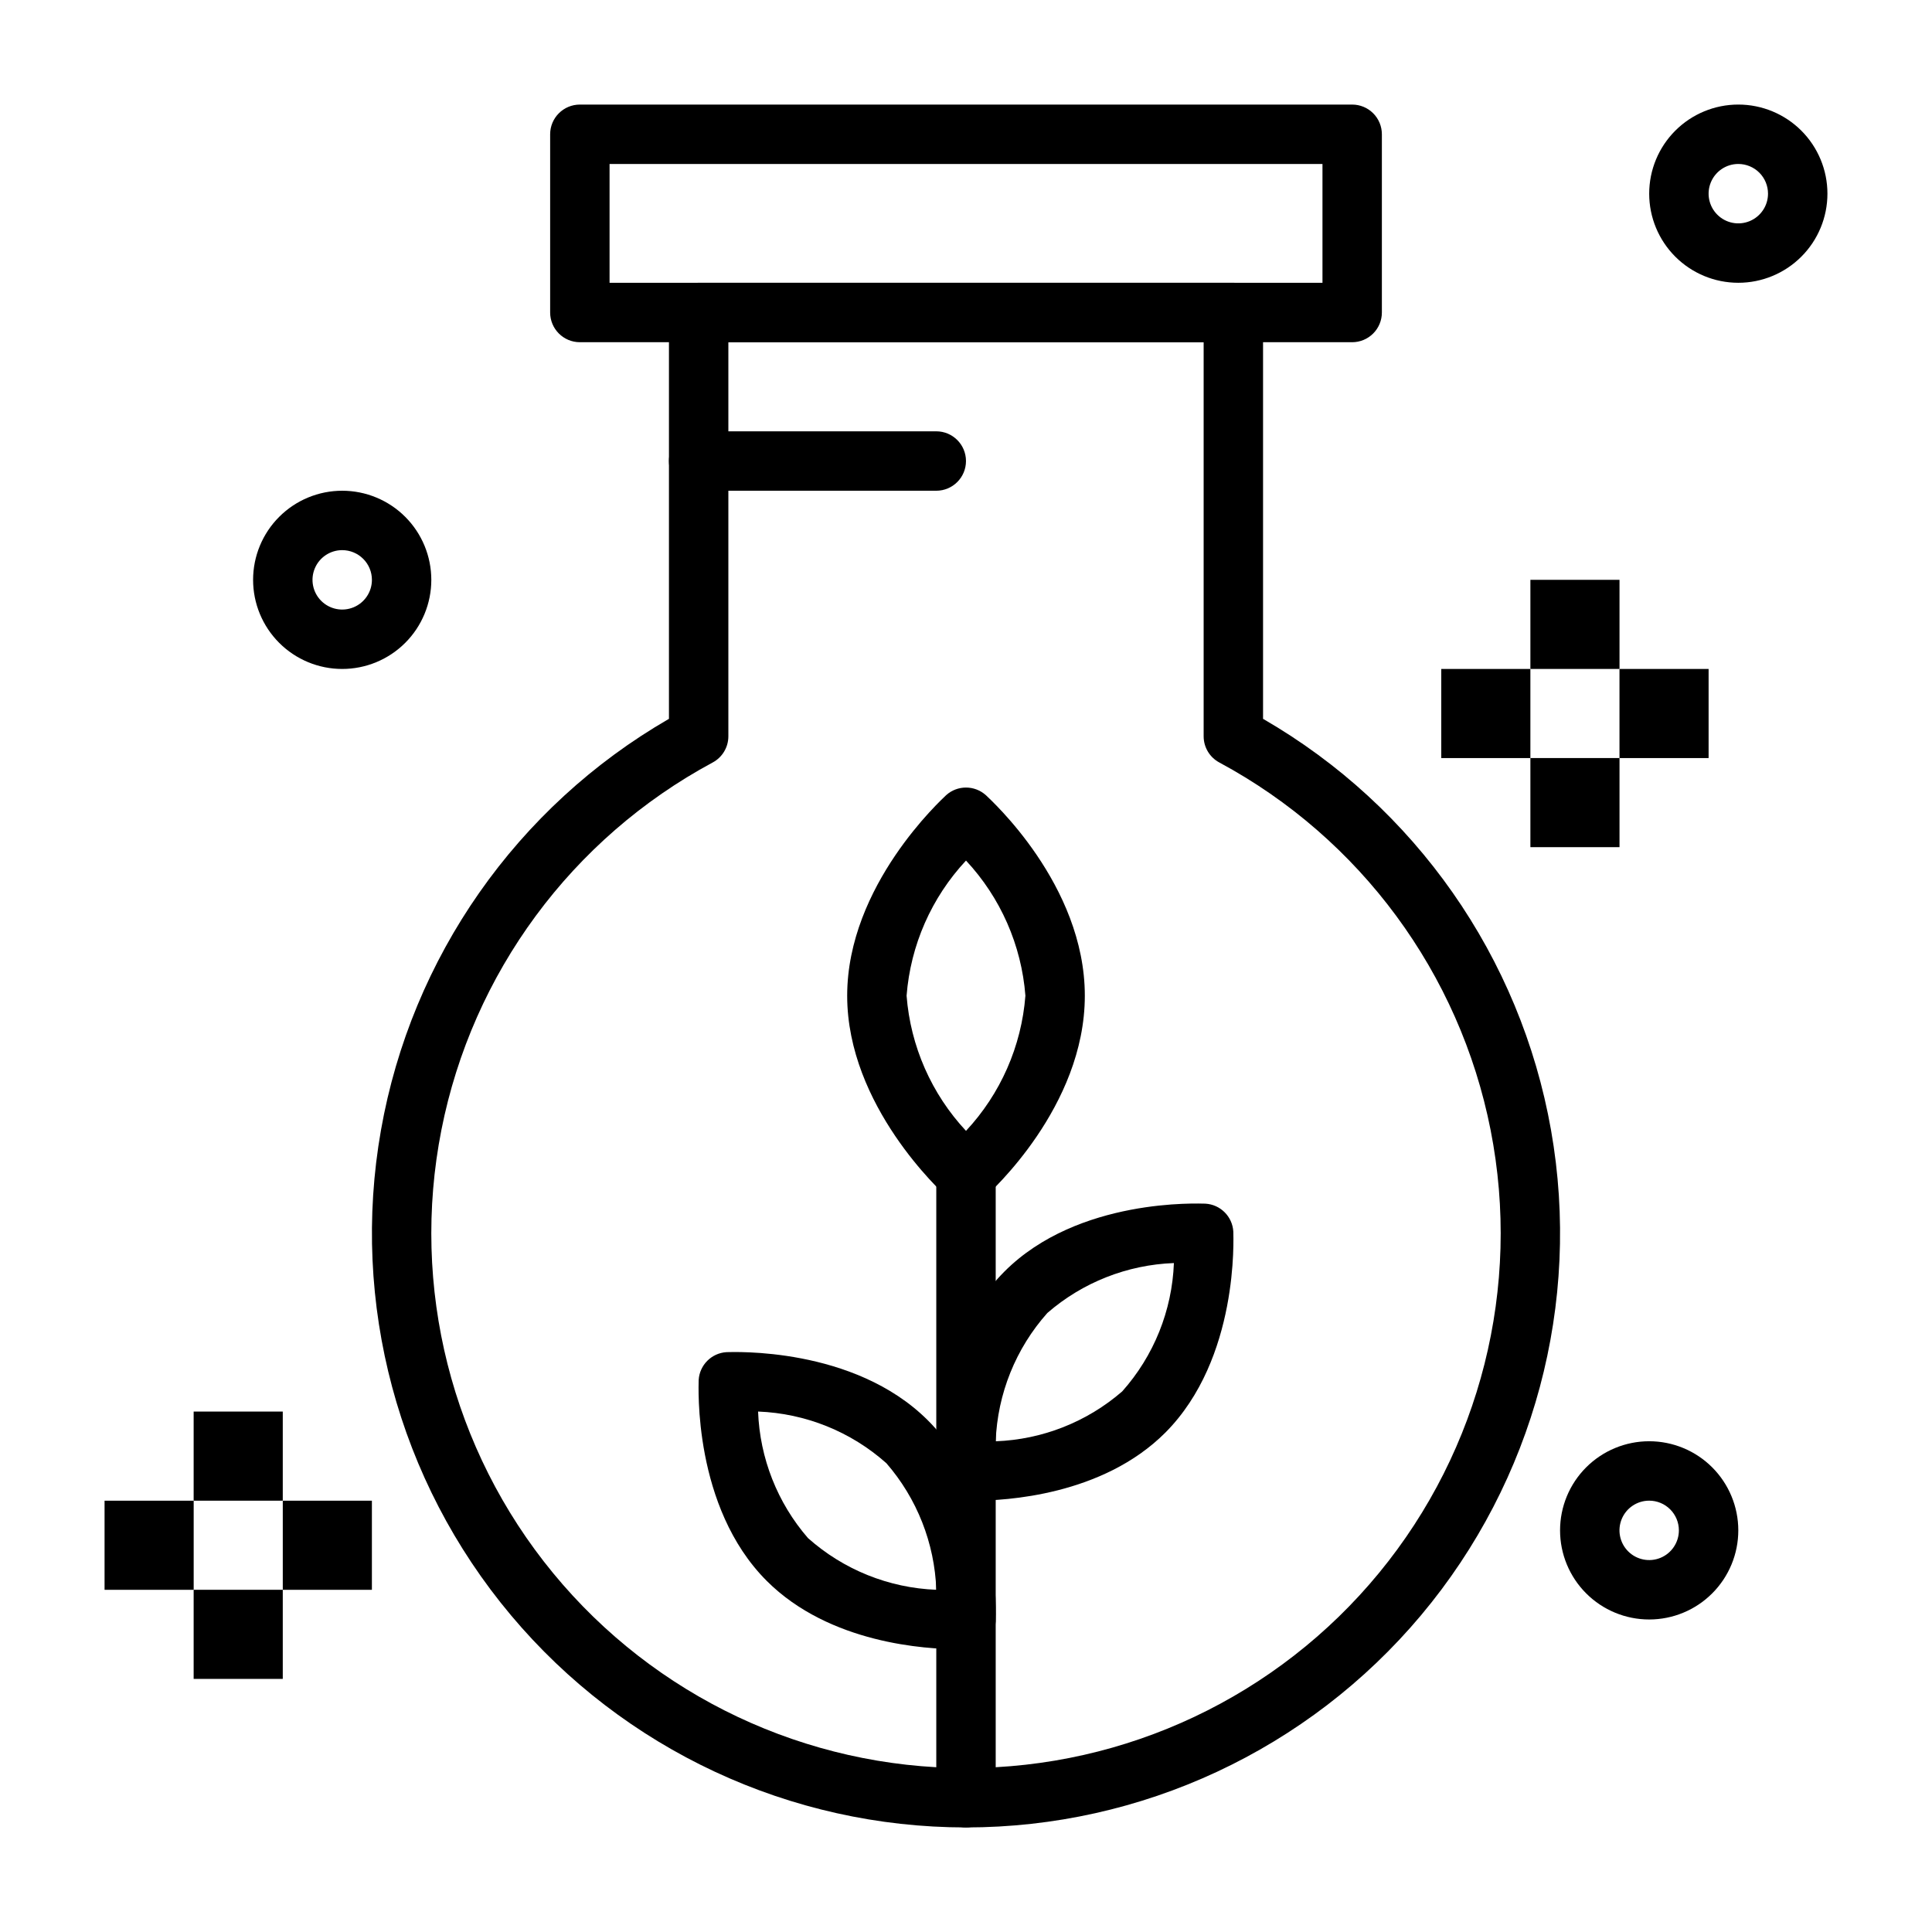 <?xml version="1.0" encoding="UTF-8"?>
<!-- Uploaded to: SVG Repo, www.svgrepo.com, Generator: SVG Repo Mixer Tools -->
<svg fill="#000000" width="800px" height="800px" version="1.1" viewBox="144 144 512 512" xmlns="http://www.w3.org/2000/svg">
 <g>
  <path d="m502.34 234.69h-204.67c-4.348 0-7.875-3.527-7.875-7.875v-47.23c0-4.348 3.527-7.871 7.875-7.871h204.67c2.086 0 4.09 0.828 5.566 2.305 1.477 1.477 2.305 3.477 2.305 5.566v47.23c0 2.09-0.828 4.09-2.305 5.566-1.477 1.477-3.481 2.309-5.566 2.309zm-196.8-15.746h188.93v-31.488h-188.93z"/>
  <path d="m400 628.29c-46.539-0.004-90.691-20.594-120.6-56.242-29.914-35.648-42.523-82.707-34.441-128.54 8.078-45.832 36.02-85.738 76.32-109.01v-107.69c0-4.348 3.523-7.871 7.871-7.871h141.7c2.086 0 4.09 0.828 5.566 2.305 1.477 1.477 2.305 3.481 2.305 5.566v107.69c40.301 23.27 68.242 63.176 76.32 109.01 8.082 45.828-4.527 92.887-34.441 128.54-29.91 35.648-74.062 56.238-120.6 56.242zm-62.977-393.6v104.46c-0.008 2.902-1.613 5.562-4.172 6.926-37.32 20.082-63.688 55.816-71.879 97.395-8.188 41.582 2.664 84.645 29.578 117.38 26.914 32.734 67.07 51.703 109.45 51.703s82.531-18.969 109.45-51.703c26.918-32.73 37.77-75.793 29.578-117.38-8.188-41.578-34.559-77.312-71.875-97.395-2.562-1.363-4.164-4.023-4.172-6.926v-104.46z"/>
  <path d="m400 628.29c-4.348 0-7.875-3.527-7.875-7.875v-165.31c0-4.348 3.527-7.871 7.875-7.871s7.871 3.523 7.871 7.871v165.31c0 2.09-0.828 4.09-2.305 5.566-1.477 1.477-3.481 2.309-5.566 2.309z"/>
  <path d="m397.88 581.05c-8.266 0-34.008-1.418-50.695-18.105-19.605-19.602-18.031-51.797-18.031-53.215 0.234-3.984 3.414-7.168 7.402-7.398 1.418 0 33.613-1.574 53.293 18.027 19.68 19.602 18.027 51.875 18.027 53.293-0.234 3.984-3.414 7.164-7.398 7.398zm2.125-7.871m-55.105-55.105c0.457 12.359 5.121 24.191 13.227 33.535 9.402 8.375 21.422 13.219 34.004 13.699-0.453-12.359-5.121-24.191-13.223-33.535-9.402-8.375-21.426-13.219-34.008-13.699z"/>
  <path d="m400 462.98c-1.941 0.016-3.82-0.688-5.277-1.969-1.023-1.023-26.211-23.852-26.211-53.137s25.191-52.113 26.215-53.137h-0.004c2.996-2.703 7.555-2.703 10.551 0 1.023 1.023 26.215 23.617 26.215 53.137 0 29.52-25.191 52.113-26.215 53.137-1.457 1.281-3.336 1.984-5.273 1.969zm0-90.922c-9.156 9.809-14.707 22.438-15.746 35.816 1.039 13.379 6.59 26.008 15.746 35.816 9.156-9.809 14.707-22.438 15.742-35.816-1.035-13.379-6.586-26.008-15.742-35.816z"/>
  <path d="m402.12 541.7h-2.598c-3.988-0.234-7.168-3.414-7.402-7.398 0-1.418-1.574-33.613 18.027-53.293 19.602-19.684 51.879-18.027 53.293-18.027 3.988 0.23 7.168 3.41 7.402 7.398 0 1.418 1.574 33.613-18.027 53.293-16.688 16.688-42.43 18.027-50.695 18.027zm52.977-62.977c-12.359 0.457-24.191 5.121-33.535 13.227-8.375 9.402-13.215 21.422-13.695 34.004 12.359-0.453 24.191-5.121 33.535-13.223 8.375-9.402 13.215-21.426 13.695-34.008z"/>
  <path d="m195.32 565.31h23.617v23.617h-23.617z"/>
  <path d="m171.71 541.7h23.617v23.617h-23.617z"/>
  <path d="m195.32 518.08h23.617v23.617h-23.617z"/>
  <path d="m218.94 541.7h23.617v23.617h-23.617z"/>
  <path d="m549.57 344.89h23.617v23.617h-23.617z"/>
  <path d="m525.95 321.28h23.617v23.617h-23.617z"/>
  <path d="m549.57 297.66h23.617v23.617h-23.617z"/>
  <path d="m573.18 321.28h23.617v23.617h-23.617z"/>
  <path d="m604.67 218.94c-6.266 0-12.27-2.488-16.699-6.918-4.43-4.426-6.918-10.434-6.918-16.699 0-6.262 2.488-12.27 6.918-16.699 4.43-4.426 10.434-6.914 16.699-6.914 6.262 0 12.27 2.488 16.699 6.914 4.43 4.43 6.918 10.438 6.918 16.699 0 6.266-2.488 12.273-6.918 16.699-4.43 4.43-10.438 6.918-16.699 6.918zm0-31.488c-3.184 0-6.055 1.918-7.273 4.859s-0.547 6.328 1.707 8.578c2.25 2.254 5.637 2.926 8.578 1.707s4.859-4.086 4.859-7.273c0-2.086-0.828-4.09-2.305-5.566-1.477-1.473-3.481-2.305-5.566-2.305z"/>
  <path d="m581.05 573.18c-6.262 0-12.27-2.488-16.699-6.918-4.43-4.43-6.918-10.434-6.918-16.699 0-6.262 2.488-12.27 6.918-16.699 4.43-4.43 10.438-6.918 16.699-6.918 6.266 0 12.27 2.488 16.699 6.918 4.43 4.43 6.918 10.438 6.918 16.699 0 6.266-2.488 12.27-6.918 16.699-4.43 4.43-10.434 6.918-16.699 6.918zm0-31.488c-3.184 0-6.055 1.918-7.273 4.859-1.219 2.941-0.543 6.328 1.707 8.578s5.637 2.926 8.578 1.707 4.859-4.09 4.859-7.273c0-2.086-0.828-4.09-2.305-5.566-1.477-1.477-3.477-2.305-5.566-2.305z"/>
  <path d="m234.69 321.28c-6.266 0-12.273-2.488-16.699-6.918-4.43-4.426-6.918-10.434-6.918-16.695 0-6.266 2.488-12.273 6.918-16.699 4.426-4.43 10.434-6.918 16.699-6.918 6.262 0 12.27 2.488 16.699 6.918 4.426 4.426 6.914 10.434 6.914 16.699 0 6.262-2.488 12.27-6.914 16.695-4.43 4.43-10.438 6.918-16.699 6.918zm0-31.488c-3.184 0-6.055 1.918-7.273 4.859-1.219 2.941-0.547 6.328 1.707 8.582 2.25 2.25 5.637 2.922 8.578 1.703 2.941-1.219 4.859-4.086 4.859-7.269 0-2.09-0.828-4.094-2.305-5.566-1.477-1.477-3.481-2.309-5.566-2.309z"/>
  <path d="m392.12 274.05h-62.977c-4.348 0-7.871-3.523-7.871-7.871 0-4.348 3.523-7.875 7.871-7.875h62.977c4.348 0 7.875 3.527 7.875 7.875 0 4.348-3.527 7.871-7.875 7.871z"/>
 </g>
</svg>
